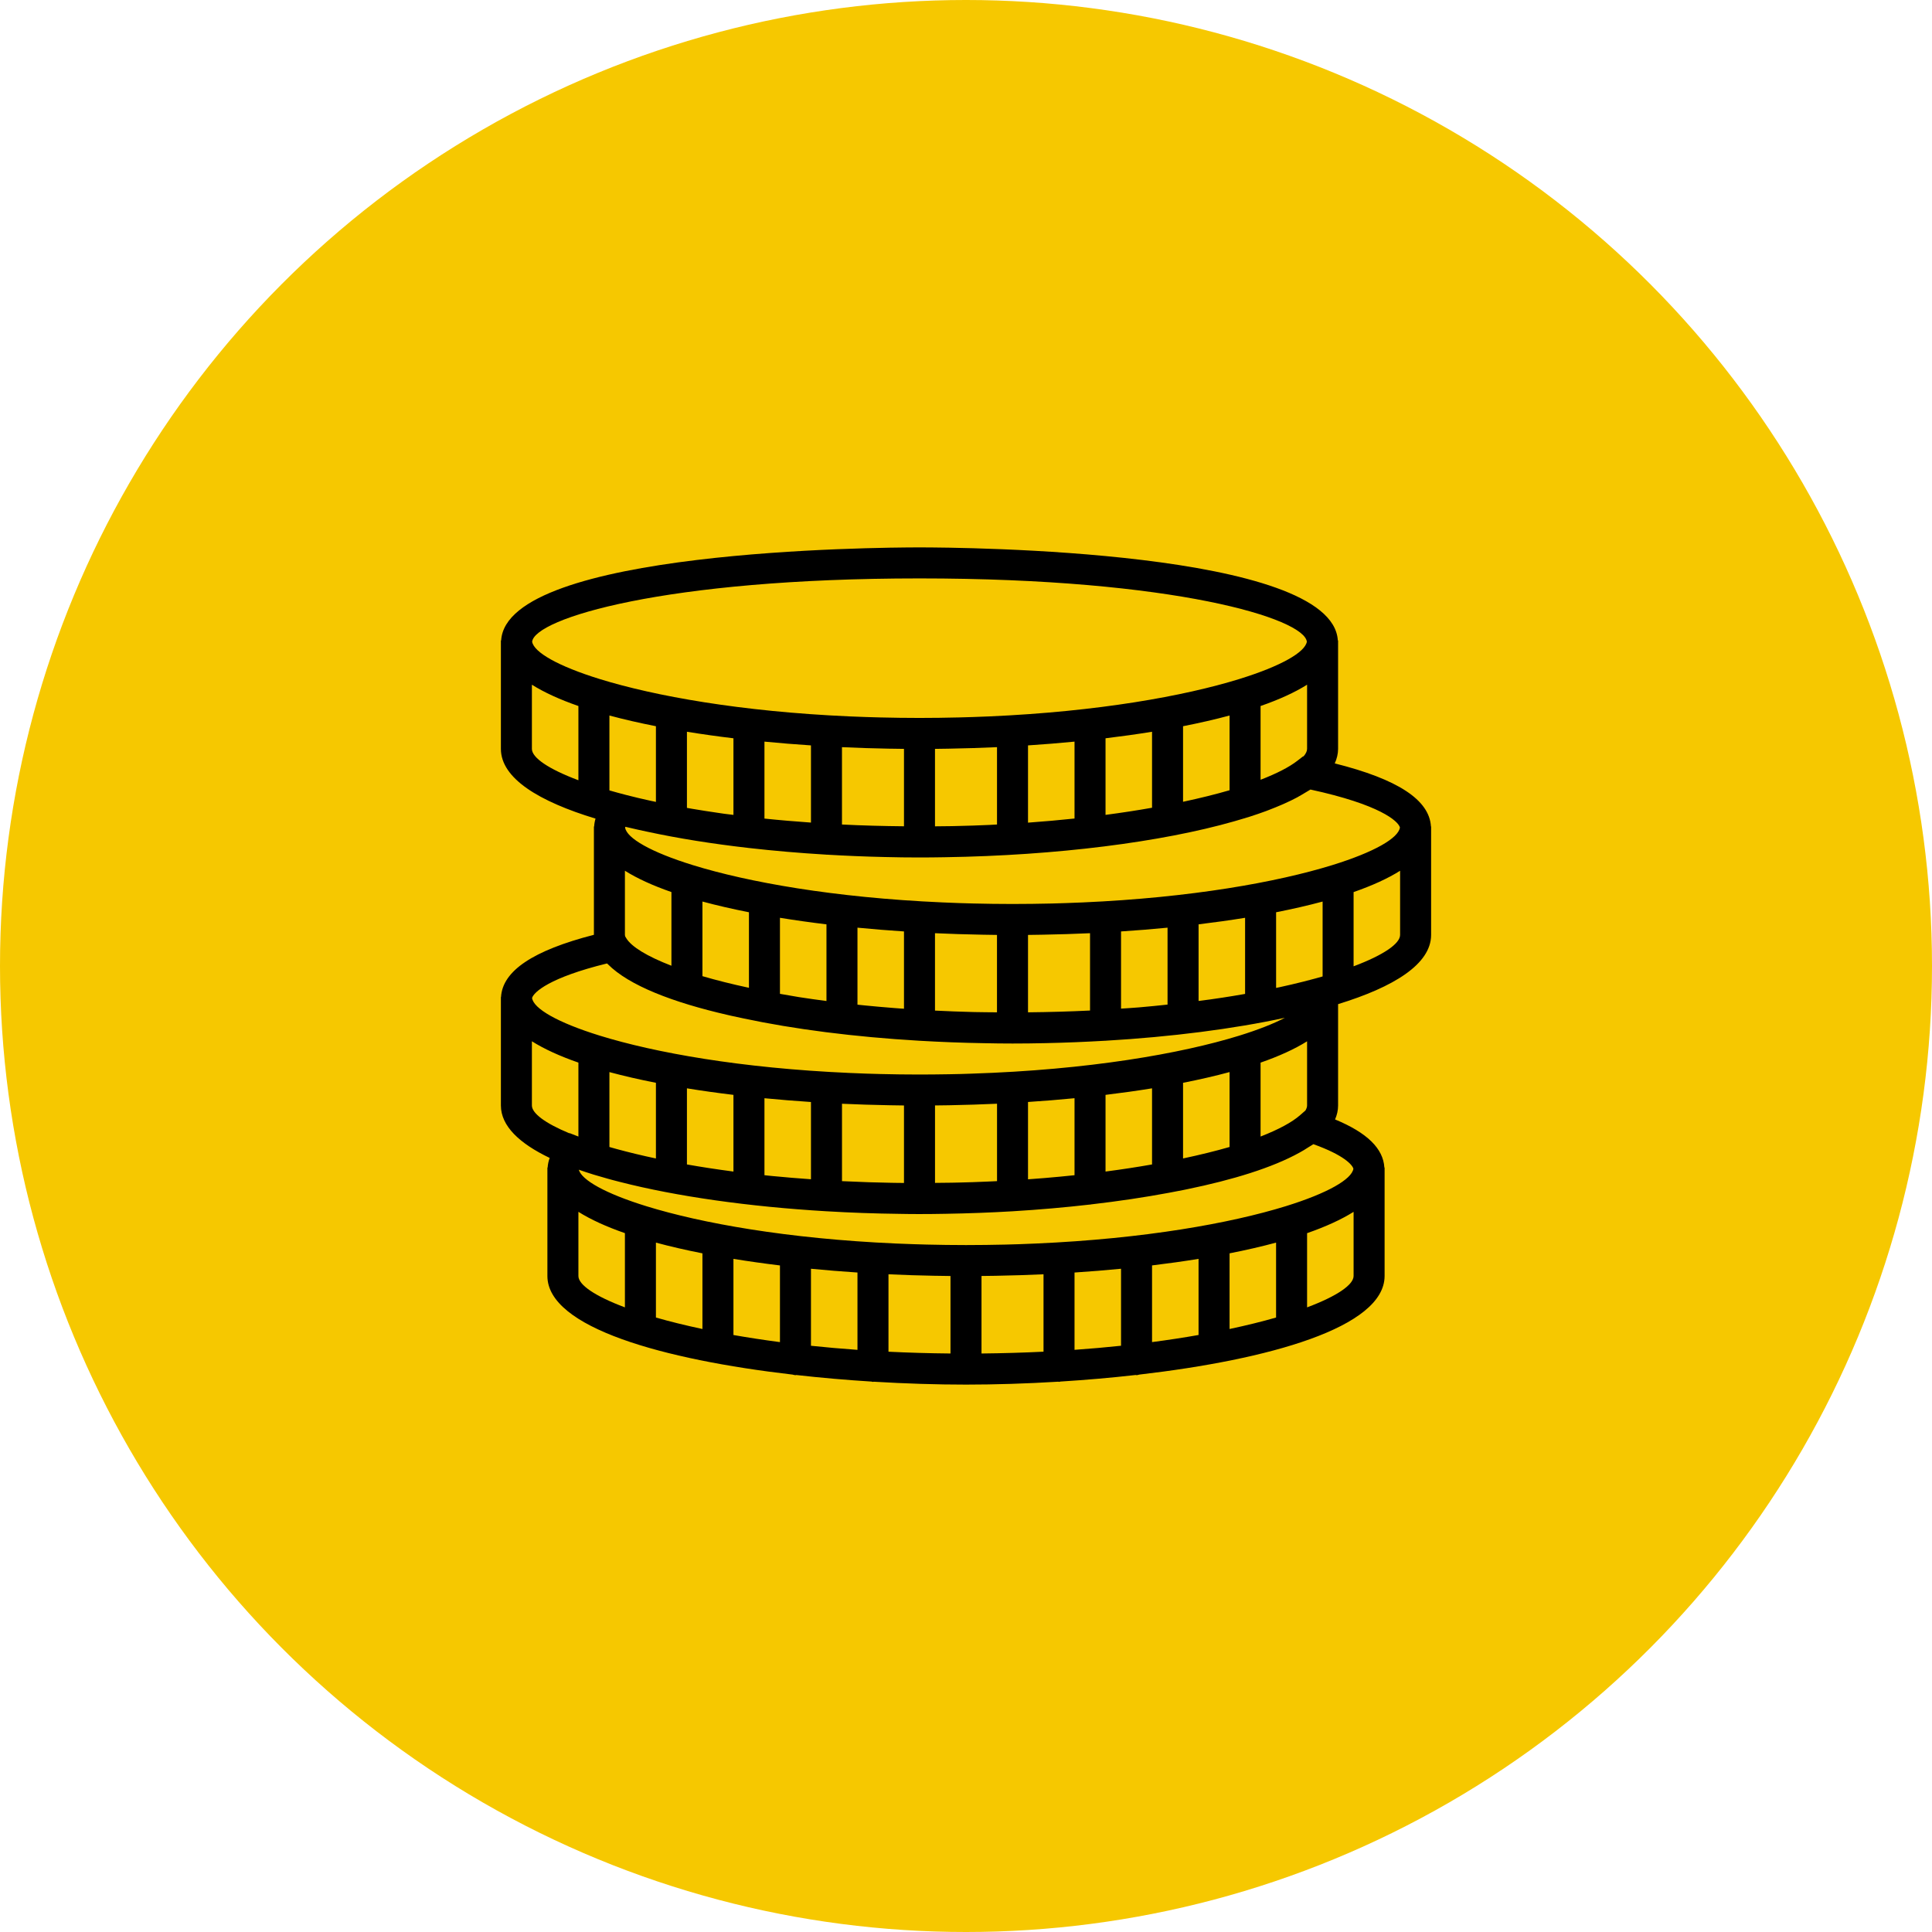 <?xml version="1.0" encoding="UTF-8"?> <svg xmlns="http://www.w3.org/2000/svg" width="81" height="81" viewBox="0 0 81 81" fill="none"><circle cx="40.5" cy="40.5" r="40.5" fill="#F6C800"></circle><path d="M59.993 34.65C59.928 33.538 58.606 32.669 55.96 32.006C56.049 31.811 56.099 31.608 56.1 31.398V26.85H56.089C55.856 23.062 40.333 22.95 38.55 22.95C36.767 22.95 21.244 23.062 21.011 26.85H21V26.935V31.399C21.003 32.635 22.597 33.601 24.968 34.321C24.936 34.428 24.916 34.538 24.91 34.65H24.9V34.735V39.192C22.346 39.849 21.07 40.706 21.006 41.8H21V41.885V46.349C21.002 47.209 21.777 47.939 23.046 48.547C22.998 48.678 22.968 48.813 22.96 48.951H22.95V49.035V53.5C22.955 55.662 27.823 57.004 33.232 57.631C33.271 57.639 33.308 57.655 33.35 57.655C33.362 57.655 33.373 57.648 33.385 57.648C34.428 57.766 35.487 57.857 36.536 57.923C36.558 57.925 36.577 57.936 36.6 57.936C36.612 57.936 36.622 57.929 36.634 57.929C37.965 58.009 39.275 58.05 40.5 58.05C41.725 58.05 43.035 58.009 44.366 57.928C44.378 57.929 44.388 57.935 44.4 57.935C44.423 57.935 44.442 57.924 44.464 57.922C45.513 57.856 46.572 57.766 47.615 57.647C47.627 57.647 47.638 57.654 47.65 57.654C47.692 57.654 47.729 57.637 47.768 57.63C53.177 57.003 58.044 55.66 58.05 53.498V48.95H58.04C57.994 48.153 57.315 47.488 55.973 46.933C56.055 46.745 56.1 46.55 56.1 46.348V42.099C58.434 41.382 59.997 40.422 60 39.198V34.65H59.993ZM54.73 46.559L54.508 46.753C54.167 47.054 53.598 47.358 52.85 47.65V44.551C53.623 44.282 54.281 43.983 54.8 43.657V46.346C54.8 46.413 54.775 46.485 54.73 46.559ZM40.192 49.579C40.097 49.582 40.001 49.583 39.906 49.585C39.674 49.59 39.436 49.591 39.201 49.593V46.346C39.379 46.344 39.558 46.342 39.737 46.339C39.771 46.338 39.806 46.337 39.84 46.337C40.495 46.324 41.149 46.304 41.801 46.274V49.52C41.661 49.527 41.522 49.533 41.381 49.539C40.989 49.557 40.594 49.57 40.192 49.579ZM37.353 49.589C37.056 49.583 36.759 49.576 36.465 49.567C36.428 49.566 36.392 49.564 36.356 49.563C36.001 49.551 35.65 49.536 35.301 49.52V46.275C35.952 46.305 36.606 46.325 37.261 46.337C37.295 46.338 37.33 46.339 37.364 46.339C37.542 46.342 37.721 46.345 37.9 46.347V49.596C37.774 49.594 37.648 49.594 37.522 49.592C37.465 49.591 37.41 49.589 37.353 49.589ZM25.613 48.106C25.592 48.1 25.571 48.094 25.55 48.088V44.948C26.157 45.112 26.81 45.261 27.5 45.397V48.57C26.903 48.443 26.353 48.31 25.852 48.173C25.772 48.151 25.69 48.129 25.613 48.106ZM39.314 53.489C39.492 53.492 39.671 53.495 39.85 53.497V56.746C38.952 56.738 38.085 56.712 37.25 56.671V53.425C37.901 53.456 38.556 53.476 39.21 53.488C39.245 53.488 39.279 53.489 39.314 53.489ZM41.79 53.487C42.444 53.475 43.099 53.455 43.75 53.425V56.67C42.915 56.711 42.048 56.737 41.15 56.746V53.496C41.329 53.494 41.508 53.492 41.686 53.489C41.721 53.489 41.755 53.488 41.79 53.487ZM47 53.193V56.421C46.375 56.487 45.725 56.545 45.05 56.592V53.351C45.709 53.308 46.36 53.255 47 53.193ZM48.3 53.053C48.97 52.972 49.621 52.881 50.25 52.779V55.97C49.638 56.078 48.987 56.178 48.3 56.268V53.053ZM51.55 52.547C52.24 52.411 52.893 52.261 53.5 52.097V55.238C52.921 55.405 52.269 55.566 51.55 55.719V52.547ZM29.45 52.547V55.719C28.731 55.566 28.079 55.405 27.5 55.238V52.097C28.107 52.261 28.76 52.411 29.45 52.547ZM30.75 52.779C31.379 52.881 32.03 52.973 32.7 53.054V56.269C32.013 56.178 31.362 56.079 30.75 55.971V52.779ZM34 53.193C34.64 53.255 35.291 53.308 35.95 53.351V56.593C35.275 56.545 34.625 56.488 34 56.422V53.193ZM32.387 49.306C32.321 49.3 32.255 49.293 32.19 49.286C32.143 49.282 32.097 49.276 32.05 49.271V46.044C32.69 46.106 33.341 46.158 34 46.202V49.441C33.454 49.402 32.914 49.358 32.387 49.306ZM30.75 45.903V49.118C30.063 49.028 29.412 48.928 28.8 48.82V45.629C29.429 45.731 30.08 45.823 30.75 45.903ZM43.533 49.41C43.39 49.421 43.246 49.432 43.1 49.443V46.201C43.759 46.158 44.41 46.106 45.05 46.043V49.271C44.648 49.313 44.237 49.353 43.816 49.388C43.721 49.396 43.627 49.403 43.533 49.41ZM46.35 49.118V45.903C47.02 45.822 47.671 45.731 48.3 45.629V48.82C47.688 48.928 47.037 49.028 46.35 49.118ZM49.6 45.397C50.29 45.261 50.943 45.111 51.55 44.947V48.088C50.971 48.255 50.319 48.416 49.6 48.569V45.397ZM40.711 42.427C40.222 42.415 39.745 42.396 39.275 42.373C39.25 42.372 39.225 42.371 39.2 42.37V39.125C39.851 39.155 40.506 39.175 41.16 39.187C41.195 39.188 41.229 39.188 41.263 39.189C41.442 39.192 41.621 39.195 41.799 39.197V42.442C41.483 42.439 41.164 42.438 40.855 42.431C40.807 42.429 40.759 42.429 40.711 42.427ZM25.55 33.138V29.998C26.157 30.162 26.81 30.311 27.5 30.447V33.62C27.42 33.603 27.337 33.586 27.259 33.569C26.914 33.493 26.576 33.414 26.254 33.33C26.008 33.267 25.775 33.203 25.55 33.138ZM37.364 31.389C37.542 31.392 37.721 31.395 37.9 31.397V34.642C37.025 34.634 36.155 34.611 35.3 34.568V31.325C35.951 31.356 36.606 31.376 37.26 31.388C37.295 31.388 37.329 31.389 37.364 31.389ZM39.84 31.387C40.494 31.375 41.149 31.355 41.8 31.325V34.568C41.69 34.573 41.584 34.581 41.472 34.586C41.463 34.587 41.454 34.587 41.444 34.587C41.008 34.607 40.564 34.621 40.113 34.631C40.043 34.633 39.973 34.634 39.903 34.636C39.671 34.64 39.435 34.641 39.2 34.644V31.397C39.379 31.395 39.557 31.392 39.736 31.389C39.771 31.389 39.805 31.388 39.84 31.387ZM54.651 31.713L54.633 31.71L54.396 31.893C54.053 32.161 53.526 32.431 52.85 32.692V29.6C53.623 29.331 54.281 29.033 54.8 28.706V31.396C54.8 31.494 54.748 31.601 54.651 31.713ZM46.35 34.164V30.953C47.02 30.872 47.671 30.781 48.3 30.679V33.865C47.684 33.974 47.035 34.074 46.35 34.164ZM49.6 33.615V30.447C50.29 30.311 50.943 30.162 51.55 29.998V33.131C50.968 33.301 50.312 33.463 49.6 33.615ZM45.05 31.093V34.317C44.422 34.384 43.772 34.441 43.1 34.49V31.251C43.759 31.208 44.41 31.155 45.05 31.093ZM32.05 34.319V31.093C32.69 31.155 33.341 31.208 34 31.251V34.487C33.338 34.44 32.686 34.386 32.05 34.319ZM30.75 30.953V34.165C30.621 34.148 30.487 34.134 30.36 34.117C30.277 34.105 30.198 34.093 30.116 34.081C29.74 34.027 29.373 33.969 29.012 33.908C28.94 33.896 28.871 33.883 28.8 33.871V30.679C29.429 30.781 30.08 30.873 30.75 30.953ZM37.739 42.281C37.651 42.274 37.563 42.267 37.475 42.261C37.059 42.228 36.653 42.193 36.257 42.153C36.172 42.145 36.087 42.136 36.002 42.127C35.984 42.125 35.968 42.123 35.95 42.121V38.893C36.59 38.955 37.241 39.008 37.9 39.051V42.291C37.847 42.287 37.791 42.284 37.739 42.281ZM33.444 41.795C33.187 41.754 32.945 41.71 32.7 41.667V38.479C33.329 38.581 33.98 38.673 34.65 38.754V41.968C34.252 41.916 33.863 41.861 33.489 41.803C33.474 41.8 33.459 41.797 33.444 41.795ZM31.4 38.247V41.414C30.682 41.26 30.03 41.096 29.45 40.926V37.797C30.057 37.961 30.71 38.111 31.4 38.247ZM28.15 37.4V40.489C27.128 40.094 26.469 39.691 26.255 39.332L26.211 39.259C26.207 39.239 26.201 39.218 26.2 39.198V36.506C26.719 36.833 27.377 37.131 28.15 37.4ZM43.74 39.187C44.394 39.175 45.049 39.155 45.7 39.125V42.367C44.846 42.409 43.977 42.433 43.1 42.442V39.197C43.279 39.195 43.458 39.192 43.636 39.189C43.671 39.188 43.705 39.188 43.74 39.187ZM52.139 41.681C51.854 41.731 51.566 41.779 51.27 41.824C51.101 41.85 50.927 41.875 50.753 41.9C50.589 41.923 50.418 41.943 50.251 41.965V38.753C50.921 38.672 51.571 38.581 52.201 38.479V41.67C52.18 41.674 52.16 41.678 52.139 41.681ZM47.738 42.236C47.496 42.257 47.246 42.27 47 42.287V39.051C47.659 39.008 48.31 38.956 48.95 38.893V42.118C48.572 42.158 48.195 42.197 47.807 42.23C47.784 42.232 47.762 42.234 47.738 42.236ZM55.167 41.018C54.843 41.108 54.5 41.192 54.151 41.275C53.989 41.313 53.824 41.35 53.655 41.387C53.605 41.398 53.551 41.408 53.501 41.419V38.247C54.191 38.111 54.843 37.962 55.451 37.798V40.938C55.357 40.964 55.263 40.991 55.167 41.018ZM58.693 34.692C58.633 35.134 57.633 35.721 55.847 36.273C53.547 36.983 49.949 37.634 45.389 37.835C45.155 37.845 44.923 37.855 44.685 37.862C44.49 37.869 44.295 37.875 44.097 37.88C43.559 37.892 43.013 37.9 42.45 37.9C41.887 37.9 41.341 37.892 40.803 37.879C40.605 37.875 40.41 37.868 40.215 37.862C39.977 37.855 39.744 37.844 39.511 37.834C34.951 37.633 31.352 36.982 29.053 36.272C27.282 35.725 26.283 35.142 26.209 34.703C26.212 34.691 26.212 34.68 26.22 34.664C26.264 34.675 26.314 34.685 26.359 34.696C26.613 34.756 26.873 34.815 27.139 34.87C28.43 35.149 29.861 35.377 31.386 35.551C31.392 35.551 31.395 35.554 31.4 35.554C31.401 35.554 31.403 35.553 31.403 35.553C32.442 35.671 33.52 35.764 34.626 35.83C34.634 35.83 34.642 35.834 34.65 35.834C34.654 35.834 34.658 35.832 34.662 35.832C35.459 35.879 36.265 35.913 37.082 35.931C37.581 35.944 38.072 35.95 38.55 35.95C38.891 35.95 39.241 35.946 39.594 35.94C44.317 35.867 48.694 35.305 51.74 34.435C51.88 34.395 52.017 34.354 52.153 34.313C52.235 34.288 52.32 34.263 52.4 34.238C52.635 34.163 52.86 34.085 53.078 34.005C53.116 33.99 53.152 33.976 53.189 33.962C53.373 33.892 53.55 33.82 53.719 33.747C53.768 33.725 53.818 33.704 53.865 33.683C54.045 33.602 54.219 33.519 54.381 33.432C54.453 33.394 54.517 33.354 54.585 33.315C54.663 33.27 54.741 33.225 54.813 33.179C54.854 33.153 54.903 33.128 54.942 33.102C57.852 33.733 58.619 34.423 58.693 34.692ZM38.55 24.25C49.268 24.25 54.689 25.938 54.79 26.906C54.712 27.346 53.714 27.926 51.947 28.472C49.647 29.182 46.049 29.833 41.489 30.035C41.255 30.044 41.023 30.054 40.785 30.062C40.59 30.068 40.395 30.074 40.197 30.079C39.659 30.092 39.113 30.1 38.55 30.1C37.987 30.1 37.441 30.092 36.903 30.079C36.705 30.075 36.51 30.068 36.315 30.062C36.077 30.055 35.844 30.044 35.611 30.035C31.051 29.833 27.452 29.182 25.153 28.472C23.386 27.926 22.388 27.346 22.31 26.906C22.411 25.938 27.832 24.25 38.55 24.25ZM22.3 31.398V28.706C22.819 29.033 23.477 29.331 24.25 29.6V32.712C22.986 32.239 22.301 31.764 22.3 31.398ZM25.449 40.393C25.458 40.403 25.473 40.412 25.483 40.423C26.373 41.321 28.216 42.027 30.509 42.553C30.562 42.566 30.618 42.578 30.671 42.59C30.84 42.628 31.011 42.665 31.183 42.7C33.29 43.149 35.805 43.473 38.545 43.634C38.547 43.634 38.548 43.635 38.549 43.635C38.551 43.635 38.552 43.634 38.552 43.634C39.432 43.685 40.332 43.721 41.251 43.736C41.658 43.745 42.059 43.75 42.45 43.75C42.898 43.75 43.359 43.745 43.827 43.734C44.677 43.716 45.515 43.681 46.341 43.633C46.344 43.633 46.347 43.635 46.35 43.635C46.356 43.635 46.36 43.632 46.366 43.632C49.113 43.47 51.69 43.142 53.87 42.671C53.398 42.918 52.752 43.174 51.947 43.423C49.519 44.173 45.642 44.856 40.715 45.014C40.568 45.019 40.424 45.024 40.276 45.028C40.117 45.032 39.955 45.035 39.793 45.038C39.384 45.044 38.972 45.05 38.55 45.05C37.987 45.05 37.441 45.042 36.903 45.029C36.705 45.025 36.51 45.018 36.315 45.012C36.077 45.005 35.844 44.994 35.611 44.984C31.051 44.783 27.452 44.132 25.153 43.422C23.365 42.869 22.365 42.282 22.307 41.84C22.379 41.596 23.036 40.984 25.449 40.393ZM22.3 46.348V43.656C22.819 43.983 23.477 44.281 24.25 44.55V47.65L23.879 47.506L23.871 47.514C22.851 47.09 22.301 46.675 22.3 46.348ZM24.25 53.498V50.806C24.769 51.133 25.427 51.431 26.2 51.7V54.812C24.936 54.339 24.251 53.864 24.25 53.498ZM54.8 54.812V51.701C55.573 51.432 56.231 51.133 56.75 50.807V53.496C56.749 53.862 56.064 54.338 54.8 54.812ZM56.742 49C56.671 49.44 55.672 50.024 53.897 50.573C51.597 51.283 47.999 51.934 43.439 52.135C43.205 52.145 42.973 52.155 42.735 52.163C42.54 52.169 42.345 52.175 42.147 52.18C41.609 52.192 41.063 52.2 40.5 52.2C39.937 52.2 39.39 52.192 38.852 52.179C38.656 52.175 38.463 52.168 38.27 52.162C38.03 52.154 37.796 52.144 37.561 52.135C33.001 51.933 29.402 51.282 27.103 50.572C25.384 50.041 24.39 49.477 24.266 49.041C24.459 49.109 24.66 49.174 24.866 49.239C24.887 49.245 24.908 49.252 24.929 49.258C25.104 49.312 25.284 49.364 25.468 49.414C25.537 49.434 25.607 49.453 25.678 49.472C25.782 49.5 25.889 49.527 25.995 49.554C28.363 50.16 31.384 50.59 34.647 50.783C34.648 50.783 34.649 50.784 34.65 50.784L34.652 50.783C35.659 50.843 36.688 50.88 37.728 50.892C38.005 50.898 38.28 50.9 38.55 50.9C38.908 50.9 39.275 50.896 39.646 50.889C40.594 50.873 41.53 50.838 42.445 50.784C42.447 50.784 42.449 50.785 42.451 50.785C42.454 50.785 42.456 50.783 42.459 50.783C43.574 50.716 44.653 50.621 45.69 50.502C45.694 50.502 45.697 50.504 45.701 50.504C45.715 50.504 45.727 50.496 45.741 50.495C46.895 50.362 47.99 50.198 49.006 50.008C49.215 49.969 49.421 49.93 49.625 49.889C49.671 49.88 49.716 49.871 49.762 49.861C51.681 49.467 53.343 48.957 54.483 48.324C54.545 48.29 54.604 48.255 54.663 48.221C54.735 48.178 54.804 48.134 54.871 48.09C54.933 48.05 55.005 48.011 55.063 47.97C56.346 48.428 56.699 48.837 56.742 49ZM56.75 40.513V37.401C57.523 37.132 58.181 36.834 58.7 36.507V39.196C58.699 39.562 58.014 40.038 56.75 40.513Z" fill="black"></path></svg> 
